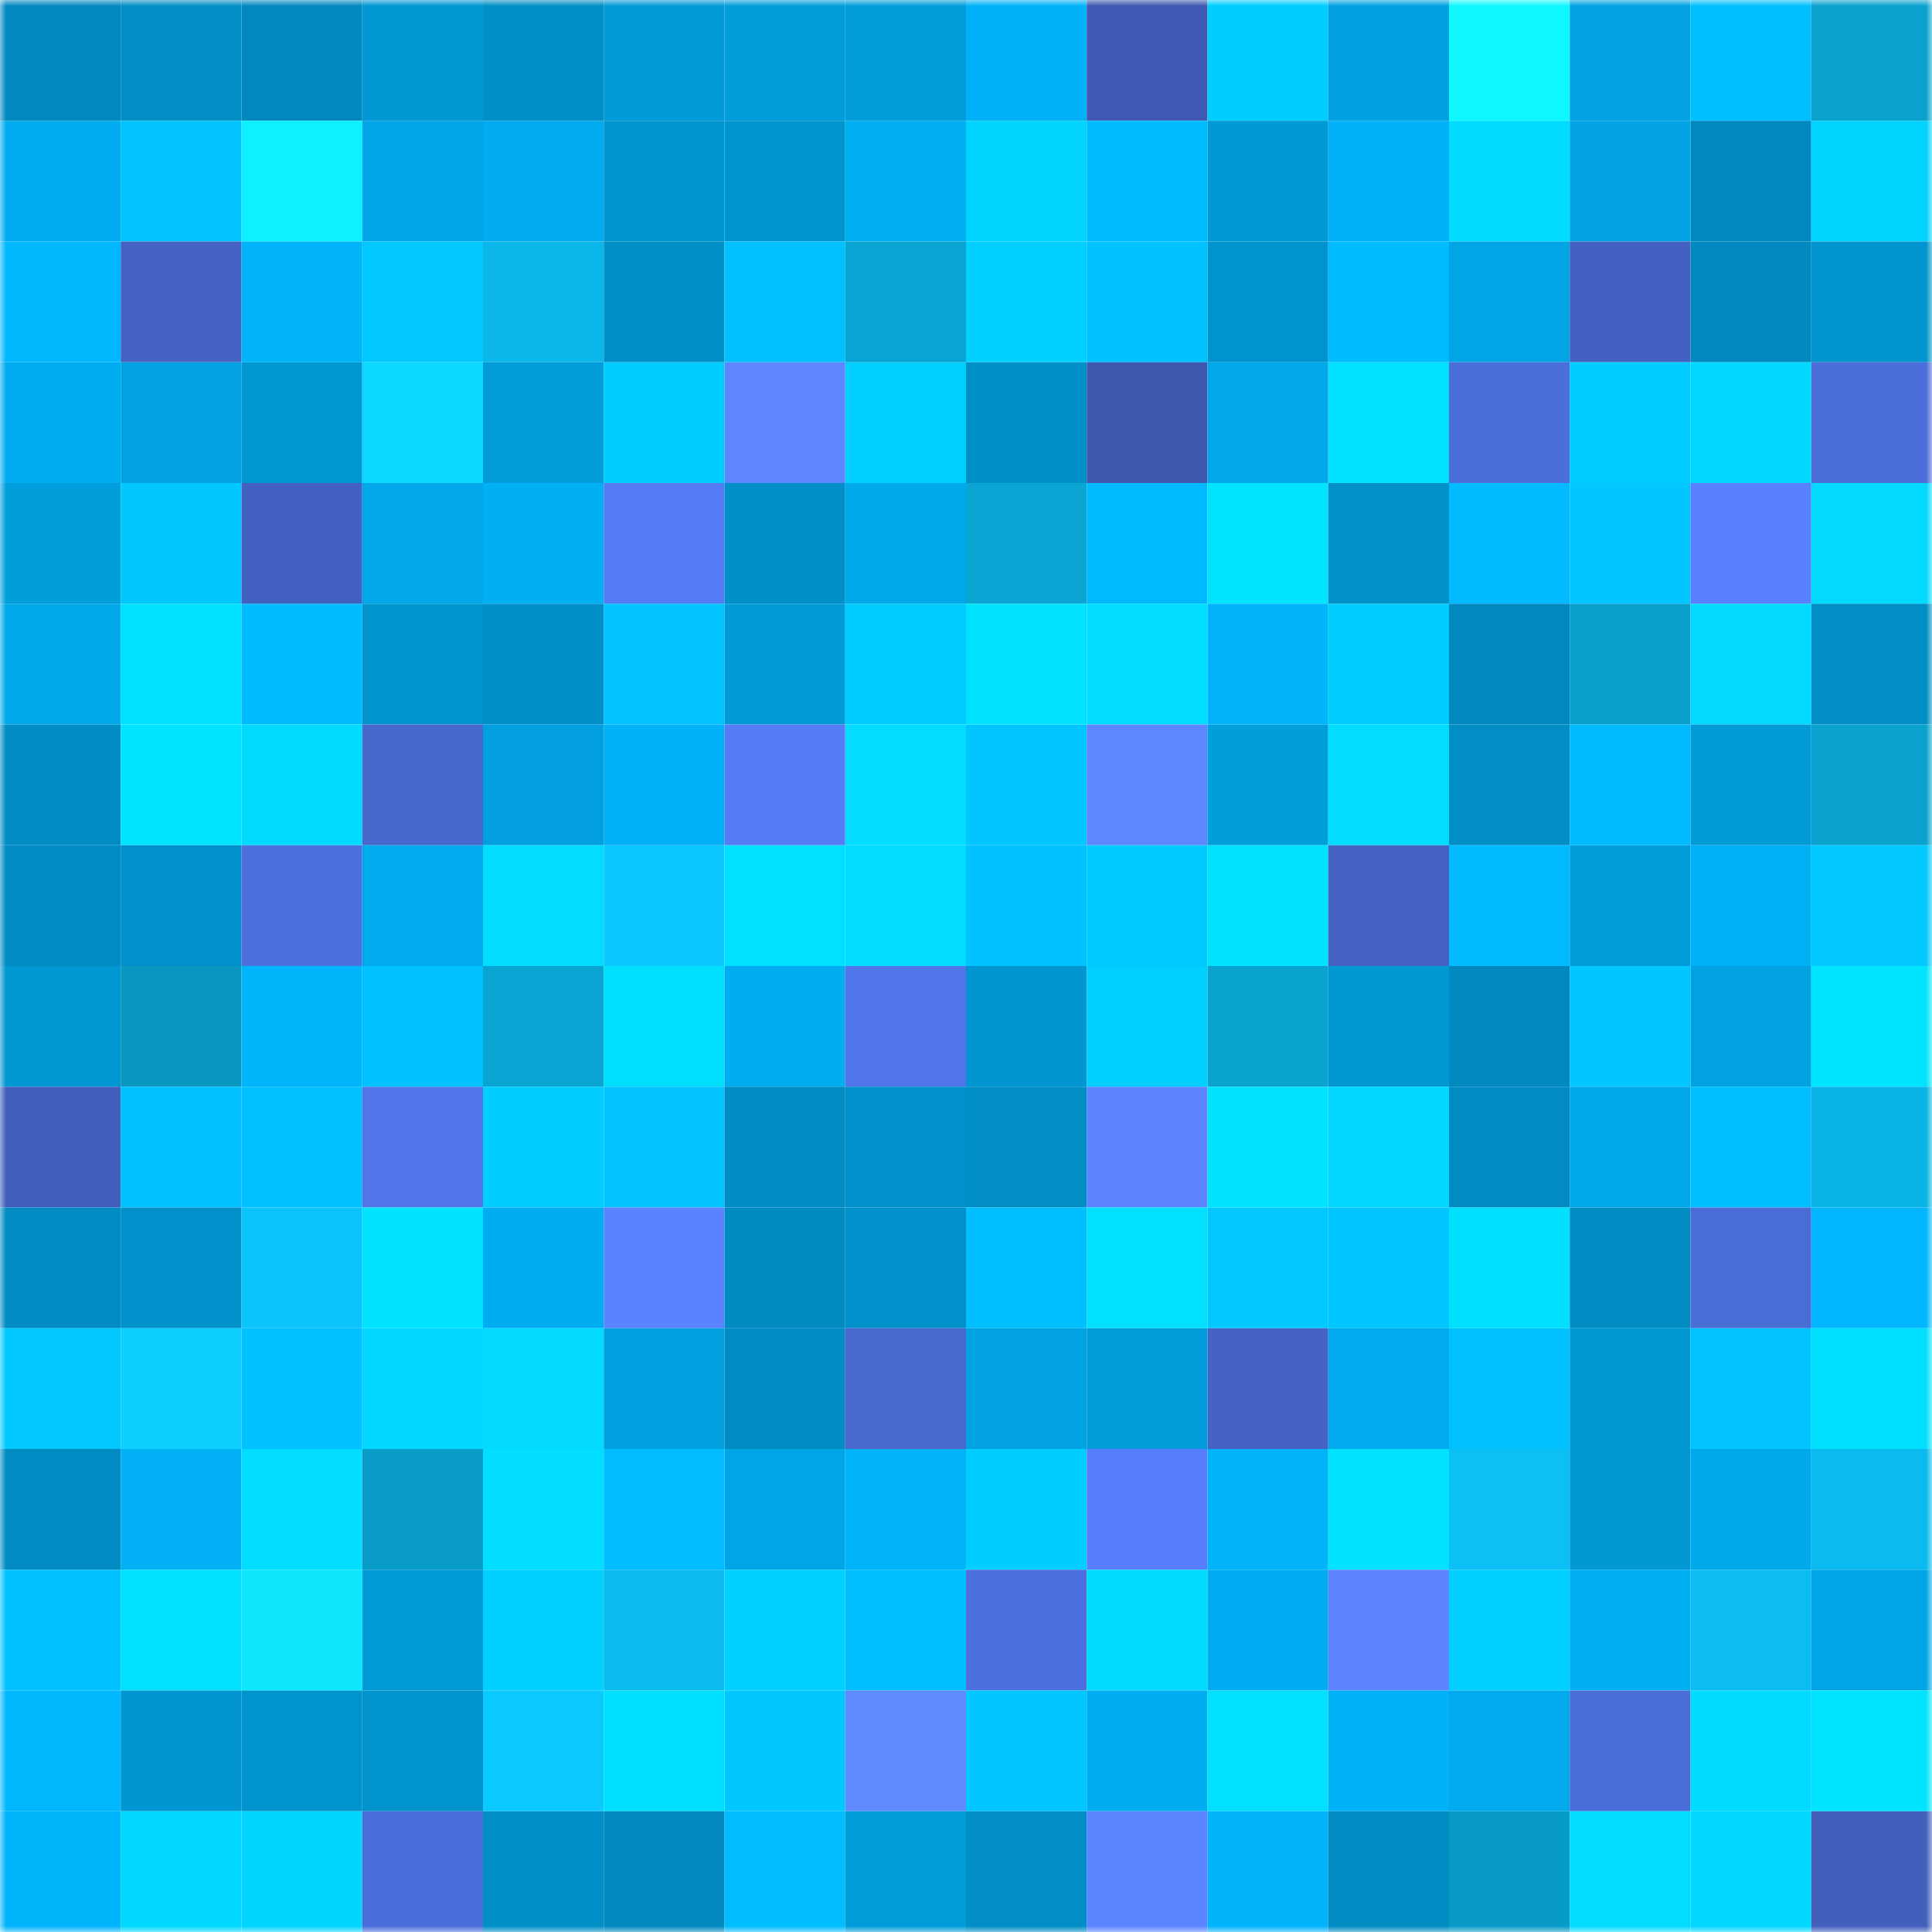 <svg viewBox="0 0 160 160" fill="none" role="img" xmlns="http://www.w3.org/2000/svg" width="240" height="240" name="ens%2Ckingtot.eth"><mask id="1942301931" mask-type="alpha" maskUnits="userSpaceOnUse" x="0" y="0" width="160" height="160"><rect width="160" height="160" fill="#FFFFFF"></rect></mask><g mask="url(#1942301931)"><rect x="0" y="0" width="10" height="10" fill="#0189bf"></rect><rect x="10" y="0" width="10" height="10" fill="#018ec5"></rect><rect x="20" y="0" width="10" height="10" fill="#0189bf"></rect><rect x="30" y="0" width="10" height="10" fill="#0198d4"></rect><rect x="40" y="0" width="10" height="10" fill="#018fc7"></rect><rect x="50" y="0" width="10" height="10" fill="#019ad7"></rect><rect x="60" y="0" width="10" height="10" fill="#019cd9"></rect><rect x="70" y="0" width="10" height="10" fill="#019dda"></rect><rect x="80" y="0" width="10" height="10" fill="#01b2f8"></rect><rect x="90" y="0" width="10" height="10" fill="#3e59b1"></rect><rect x="100" y="0" width="10" height="10" fill="#01cdff"></rect><rect x="110" y="0" width="10" height="10" fill="#01a1e0"></rect><rect x="120" y="0" width="10" height="10" fill="#0ff8ff"></rect><rect x="130" y="0" width="10" height="10" fill="#01a3e3"></rect><rect x="140" y="0" width="10" height="10" fill="#01bfff"></rect><rect x="150" y="0" width="10" height="10" fill="#0aa1ce"></rect><rect x="0" y="10" width="10" height="10" fill="#01abef"></rect><rect x="10" y="10" width="10" height="10" fill="#01c4ff"></rect><rect x="20" y="10" width="10" height="10" fill="#0ef0ff"></rect><rect x="30" y="10" width="10" height="10" fill="#01a4e4"></rect><rect x="40" y="10" width="10" height="10" fill="#01abee"></rect><rect x="50" y="10" width="10" height="10" fill="#0195cf"></rect><rect x="60" y="10" width="10" height="10" fill="#0195d0"></rect><rect x="70" y="10" width="10" height="10" fill="#01aef2"></rect><rect x="80" y="10" width="10" height="10" fill="#01d5ff"></rect><rect x="90" y="10" width="10" height="10" fill="#01bbff"></rect><rect x="100" y="10" width="10" height="10" fill="#0199d5"></rect><rect x="110" y="10" width="10" height="10" fill="#01b2f8"></rect><rect x="120" y="10" width="10" height="10" fill="#01dbff"></rect><rect x="130" y="10" width="10" height="10" fill="#01a3e3"></rect><rect x="140" y="10" width="10" height="10" fill="#0189bf"></rect><rect x="150" y="10" width="10" height="10" fill="#01d3ff"></rect><rect x="0" y="20" width="10" height="10" fill="#01b8ff"></rect><rect x="10" y="20" width="10" height="10" fill="#4462c2"></rect><rect x="20" y="20" width="10" height="10" fill="#01b3f9"></rect><rect x="30" y="20" width="10" height="10" fill="#01c9ff"></rect><rect x="40" y="20" width="10" height="10" fill="#0bb6e9"></rect><rect x="50" y="20" width="10" height="10" fill="#018fc7"></rect><rect x="60" y="20" width="10" height="10" fill="#01c0ff"></rect><rect x="70" y="20" width="10" height="10" fill="#0aa4d2"></rect><rect x="80" y="20" width="10" height="10" fill="#01d0ff"></rect><rect x="90" y="20" width="10" height="10" fill="#01c1ff"></rect><rect x="100" y="20" width="10" height="10" fill="#0193cd"></rect><rect x="110" y="20" width="10" height="10" fill="#01bbff"></rect><rect x="120" y="20" width="10" height="10" fill="#01a4e4"></rect><rect x="130" y="20" width="10" height="10" fill="#4361c1"></rect><rect x="140" y="20" width="10" height="10" fill="#0189bf"></rect><rect x="150" y="20" width="10" height="10" fill="#0194ce"></rect><rect x="0" y="30" width="10" height="10" fill="#01abef"></rect><rect x="10" y="30" width="10" height="10" fill="#01a2e1"></rect><rect x="20" y="30" width="10" height="10" fill="#0197d2"></rect><rect x="30" y="30" width="10" height="10" fill="#0dd8ff"></rect><rect x="40" y="30" width="10" height="10" fill="#019cd9"></rect><rect x="50" y="30" width="10" height="10" fill="#01ceff"></rect><rect x="60" y="30" width="10" height="10" fill="#5d86ff"></rect><rect x="70" y="30" width="10" height="10" fill="#01d0ff"></rect><rect x="80" y="30" width="10" height="10" fill="#018fc8"></rect><rect x="90" y="30" width="10" height="10" fill="#3c57ad"></rect><rect x="100" y="30" width="10" height="10" fill="#01a7e8"></rect><rect x="110" y="30" width="10" height="10" fill="#01e0ff"></rect><rect x="120" y="30" width="10" height="10" fill="#4c6ed9"></rect><rect x="130" y="30" width="10" height="10" fill="#01cbff"></rect><rect x="140" y="30" width="10" height="10" fill="#01d7ff"></rect><rect x="150" y="30" width="10" height="10" fill="#4b6dd8"></rect><rect x="0" y="40" width="10" height="10" fill="#019edc"></rect><rect x="10" y="40" width="10" height="10" fill="#01c7ff"></rect><rect x="20" y="40" width="10" height="10" fill="#4260bf"></rect><rect x="30" y="40" width="10" height="10" fill="#01a7e8"></rect><rect x="40" y="40" width="10" height="10" fill="#01aff3"></rect><rect x="50" y="40" width="10" height="10" fill="#557cf5"></rect><rect x="60" y="40" width="10" height="10" fill="#018fc7"></rect><rect x="70" y="40" width="10" height="10" fill="#01a8ea"></rect><rect x="80" y="40" width="10" height="10" fill="#0aa5d3"></rect><rect x="90" y="40" width="10" height="10" fill="#01b9ff"></rect><rect x="100" y="40" width="10" height="10" fill="#01e4ff"></rect><rect x="110" y="40" width="10" height="10" fill="#0190c8"></rect><rect x="120" y="40" width="10" height="10" fill="#01baff"></rect><rect x="130" y="40" width="10" height="10" fill="#01c6ff"></rect><rect x="140" y="40" width="10" height="10" fill="#5981ff"></rect><rect x="150" y="40" width="10" height="10" fill="#01d9ff"></rect><rect x="0" y="50" width="10" height="10" fill="#01a8ea"></rect><rect x="10" y="50" width="10" height="10" fill="#01e1ff"></rect><rect x="20" y="50" width="10" height="10" fill="#01bbff"></rect><rect x="30" y="50" width="10" height="10" fill="#0193cc"></rect><rect x="40" y="50" width="10" height="10" fill="#018fc7"></rect><rect x="50" y="50" width="10" height="10" fill="#01c3ff"></rect><rect x="60" y="50" width="10" height="10" fill="#019ad7"></rect><rect x="70" y="50" width="10" height="10" fill="#01cbff"></rect><rect x="80" y="50" width="10" height="10" fill="#01e2ff"></rect><rect x="90" y="50" width="10" height="10" fill="#01deff"></rect><rect x="100" y="50" width="10" height="10" fill="#01b4fb"></rect><rect x="110" y="50" width="10" height="10" fill="#01ccff"></rect><rect x="120" y="50" width="10" height="10" fill="#0189bf"></rect><rect x="130" y="50" width="10" height="10" fill="#0a9fcb"></rect><rect x="140" y="50" width="10" height="10" fill="#01d9ff"></rect><rect x="150" y="50" width="10" height="10" fill="#018ec6"></rect><rect x="0" y="60" width="10" height="10" fill="#018cc3"></rect><rect x="10" y="60" width="10" height="10" fill="#01e4ff"></rect><rect x="20" y="60" width="10" height="10" fill="#01daff"></rect><rect x="30" y="60" width="10" height="10" fill="#4767cc"></rect><rect x="40" y="60" width="10" height="10" fill="#019fde"></rect><rect x="50" y="60" width="10" height="10" fill="#01b1f7"></rect><rect x="60" y="60" width="10" height="10" fill="#557cf5"></rect><rect x="70" y="60" width="10" height="10" fill="#01dcff"></rect><rect x="80" y="60" width="10" height="10" fill="#01c5ff"></rect><rect x="90" y="60" width="10" height="10" fill="#5d87ff"></rect><rect x="100" y="60" width="10" height="10" fill="#019edc"></rect><rect x="110" y="60" width="10" height="10" fill="#01ddff"></rect><rect x="120" y="60" width="10" height="10" fill="#018ec5"></rect><rect x="130" y="60" width="10" height="10" fill="#01baff"></rect><rect x="140" y="60" width="10" height="10" fill="#019bd8"></rect><rect x="150" y="60" width="10" height="10" fill="#0aa1ce"></rect><rect x="0" y="70" width="10" height="10" fill="#018cc4"></rect><rect x="10" y="70" width="10" height="10" fill="#0190c9"></rect><rect x="20" y="70" width="10" height="10" fill="#4e70df"></rect><rect x="30" y="70" width="10" height="10" fill="#01aaec"></rect><rect x="40" y="70" width="10" height="10" fill="#01dcff"></rect><rect x="50" y="70" width="10" height="10" fill="#0cc7ff"></rect><rect x="60" y="70" width="10" height="10" fill="#01e0ff"></rect><rect x="70" y="70" width="10" height="10" fill="#01dcff"></rect><rect x="80" y="70" width="10" height="10" fill="#01c1ff"></rect><rect x="90" y="70" width="10" height="10" fill="#01caff"></rect><rect x="100" y="70" width="10" height="10" fill="#01e2ff"></rect><rect x="110" y="70" width="10" height="10" fill="#4362c1"></rect><rect x="120" y="70" width="10" height="10" fill="#01baff"></rect><rect x="130" y="70" width="10" height="10" fill="#019ddb"></rect><rect x="140" y="70" width="10" height="10" fill="#01b1f6"></rect><rect x="150" y="70" width="10" height="10" fill="#01c8ff"></rect><rect x="0" y="80" width="10" height="10" fill="#0197d2"></rect><rect x="10" y="80" width="10" height="10" fill="#0997c1"></rect><rect x="20" y="80" width="10" height="10" fill="#01b5fd"></rect><rect x="30" y="80" width="10" height="10" fill="#01c1ff"></rect><rect x="40" y="80" width="10" height="10" fill="#0aa4d2"></rect><rect x="50" y="80" width="10" height="10" fill="#01dfff"></rect><rect x="60" y="80" width="10" height="10" fill="#01acef"></rect><rect x="70" y="80" width="10" height="10" fill="#5176ea"></rect><rect x="80" y="80" width="10" height="10" fill="#0196d1"></rect><rect x="90" y="80" width="10" height="10" fill="#01d0ff"></rect><rect x="100" y="80" width="10" height="10" fill="#0aa3d0"></rect><rect x="110" y="80" width="10" height="10" fill="#0198d4"></rect><rect x="120" y="80" width="10" height="10" fill="#0189bf"></rect><rect x="130" y="80" width="10" height="10" fill="#01c6ff"></rect><rect x="140" y="80" width="10" height="10" fill="#01a2e2"></rect><rect x="150" y="80" width="10" height="10" fill="#01e4ff"></rect><rect x="0" y="90" width="10" height="10" fill="#425fbc"></rect><rect x="10" y="90" width="10" height="10" fill="#01c1ff"></rect><rect x="20" y="90" width="10" height="10" fill="#01c0ff"></rect><rect x="30" y="90" width="10" height="10" fill="#5175e8"></rect><rect x="40" y="90" width="10" height="10" fill="#01ceff"></rect><rect x="50" y="90" width="10" height="10" fill="#01c3ff"></rect><rect x="60" y="90" width="10" height="10" fill="#018cc4"></rect><rect x="70" y="90" width="10" height="10" fill="#0191ca"></rect><rect x="80" y="90" width="10" height="10" fill="#018ec5"></rect><rect x="90" y="90" width="10" height="10" fill="#5c85ff"></rect><rect x="100" y="90" width="10" height="10" fill="#01e3ff"></rect><rect x="110" y="90" width="10" height="10" fill="#01d7ff"></rect><rect x="120" y="90" width="10" height="10" fill="#018bc2"></rect><rect x="130" y="90" width="10" height="10" fill="#01a9eb"></rect><rect x="140" y="90" width="10" height="10" fill="#01beff"></rect><rect x="150" y="90" width="10" height="10" fill="#0bb4e6"></rect><rect x="0" y="100" width="10" height="10" fill="#018cc3"></rect><rect x="10" y="100" width="10" height="10" fill="#0190c9"></rect><rect x="20" y="100" width="10" height="10" fill="#0cc4fc"></rect><rect x="30" y="100" width="10" height="10" fill="#01e3ff"></rect><rect x="40" y="100" width="10" height="10" fill="#01adf1"></rect><rect x="50" y="100" width="10" height="10" fill="#5a83ff"></rect><rect x="60" y="100" width="10" height="10" fill="#018ac0"></rect><rect x="70" y="100" width="10" height="10" fill="#0191ca"></rect><rect x="80" y="100" width="10" height="10" fill="#01bfff"></rect><rect x="90" y="100" width="10" height="10" fill="#01e1ff"></rect><rect x="100" y="100" width="10" height="10" fill="#01c9ff"></rect><rect x="110" y="100" width="10" height="10" fill="#01c6ff"></rect><rect x="120" y="100" width="10" height="10" fill="#01dfff"></rect><rect x="130" y="100" width="10" height="10" fill="#018cc3"></rect><rect x="140" y="100" width="10" height="10" fill="#4a6cd5"></rect><rect x="150" y="100" width="10" height="10" fill="#01b6fe"></rect><rect x="0" y="110" width="10" height="10" fill="#01c8ff"></rect><rect x="10" y="110" width="10" height="10" fill="#0ccfff"></rect><rect x="20" y="110" width="10" height="10" fill="#01c2ff"></rect><rect x="30" y="110" width="10" height="10" fill="#01d7ff"></rect><rect x="40" y="110" width="10" height="10" fill="#01d9ff"></rect><rect x="50" y="110" width="10" height="10" fill="#01a0df"></rect><rect x="60" y="110" width="10" height="10" fill="#018dc4"></rect><rect x="70" y="110" width="10" height="10" fill="#4868ce"></rect><rect x="80" y="110" width="10" height="10" fill="#01a2e2"></rect><rect x="90" y="110" width="10" height="10" fill="#019cd9"></rect><rect x="100" y="110" width="10" height="10" fill="#4463c4"></rect><rect x="110" y="110" width="10" height="10" fill="#01aaec"></rect><rect x="120" y="110" width="10" height="10" fill="#01c1ff"></rect><rect x="130" y="110" width="10" height="10" fill="#0198d3"></rect><rect x="140" y="110" width="10" height="10" fill="#01c4ff"></rect><rect x="150" y="110" width="10" height="10" fill="#01dfff"></rect><rect x="0" y="120" width="10" height="10" fill="#018bc2"></rect><rect x="10" y="120" width="10" height="10" fill="#01b0f5"></rect><rect x="20" y="120" width="10" height="10" fill="#01ddff"></rect><rect x="30" y="120" width="10" height="10" fill="#099cc8"></rect><rect x="40" y="120" width="10" height="10" fill="#01deff"></rect><rect x="50" y="120" width="10" height="10" fill="#01bdff"></rect><rect x="60" y="120" width="10" height="10" fill="#01a4e4"></rect><rect x="70" y="120" width="10" height="10" fill="#01b4fa"></rect><rect x="80" y="120" width="10" height="10" fill="#01cdff"></rect><rect x="90" y="120" width="10" height="10" fill="#577efb"></rect><rect x="100" y="120" width="10" height="10" fill="#01b3f9"></rect><rect x="110" y="120" width="10" height="10" fill="#01e3ff"></rect><rect x="120" y="120" width="10" height="10" fill="#0cbff5"></rect><rect x="130" y="120" width="10" height="10" fill="#0198d3"></rect><rect x="140" y="120" width="10" height="10" fill="#01a9eb"></rect><rect x="150" y="120" width="10" height="10" fill="#0bbaee"></rect><rect x="0" y="130" width="10" height="10" fill="#01c2ff"></rect><rect x="10" y="130" width="10" height="10" fill="#01e1ff"></rect><rect x="20" y="130" width="10" height="10" fill="#0ee8ff"></rect><rect x="30" y="130" width="10" height="10" fill="#019bd8"></rect><rect x="40" y="130" width="10" height="10" fill="#01d1ff"></rect><rect x="50" y="130" width="10" height="10" fill="#0bbbef"></rect><rect x="60" y="130" width="10" height="10" fill="#01d0ff"></rect><rect x="70" y="130" width="10" height="10" fill="#01bfff"></rect><rect x="80" y="130" width="10" height="10" fill="#4e70df"></rect><rect x="90" y="130" width="10" height="10" fill="#01dbff"></rect><rect x="100" y="130" width="10" height="10" fill="#01adf2"></rect><rect x="110" y="130" width="10" height="10" fill="#5c85ff"></rect><rect x="120" y="130" width="10" height="10" fill="#01d0ff"></rect><rect x="130" y="130" width="10" height="10" fill="#01aff3"></rect><rect x="140" y="130" width="10" height="10" fill="#0bbdf2"></rect><rect x="150" y="130" width="10" height="10" fill="#01a5e6"></rect><rect x="0" y="140" width="10" height="10" fill="#01b8ff"></rect><rect x="10" y="140" width="10" height="10" fill="#0196d1"></rect><rect x="20" y="140" width="10" height="10" fill="#0193cd"></rect><rect x="30" y="140" width="10" height="10" fill="#0193cc"></rect><rect x="40" y="140" width="10" height="10" fill="#0cc9ff"></rect><rect x="50" y="140" width="10" height="10" fill="#01dfff"></rect><rect x="60" y="140" width="10" height="10" fill="#01c7ff"></rect><rect x="70" y="140" width="10" height="10" fill="#608bff"></rect><rect x="80" y="140" width="10" height="10" fill="#01c6ff"></rect><rect x="90" y="140" width="10" height="10" fill="#01adf1"></rect><rect x="100" y="140" width="10" height="10" fill="#01e0ff"></rect><rect x="110" y="140" width="10" height="10" fill="#01b2f8"></rect><rect x="120" y="140" width="10" height="10" fill="#01aaed"></rect><rect x="130" y="140" width="10" height="10" fill="#4a6cd6"></rect><rect x="140" y="140" width="10" height="10" fill="#01dbff"></rect><rect x="150" y="140" width="10" height="10" fill="#01e4ff"></rect><rect x="0" y="150" width="10" height="10" fill="#01b5fc"></rect><rect x="10" y="150" width="10" height="10" fill="#01d8ff"></rect><rect x="20" y="150" width="10" height="10" fill="#01d5ff"></rect><rect x="30" y="150" width="10" height="10" fill="#4c6eda"></rect><rect x="40" y="150" width="10" height="10" fill="#018fc7"></rect><rect x="50" y="150" width="10" height="10" fill="#0189bf"></rect><rect x="60" y="150" width="10" height="10" fill="#01bcff"></rect><rect x="70" y="150" width="10" height="10" fill="#019dda"></rect><rect x="80" y="150" width="10" height="10" fill="#018ec6"></rect><rect x="90" y="150" width="10" height="10" fill="#5b84ff"></rect><rect x="100" y="150" width="10" height="10" fill="#01b3fa"></rect><rect x="110" y="150" width="10" height="10" fill="#018dc4"></rect><rect x="120" y="150" width="10" height="10" fill="#099bc7"></rect><rect x="130" y="150" width="10" height="10" fill="#01dcff"></rect><rect x="140" y="150" width="10" height="10" fill="#01d7ff"></rect><rect x="150" y="150" width="10" height="10" fill="#425fbc"></rect></g></svg>